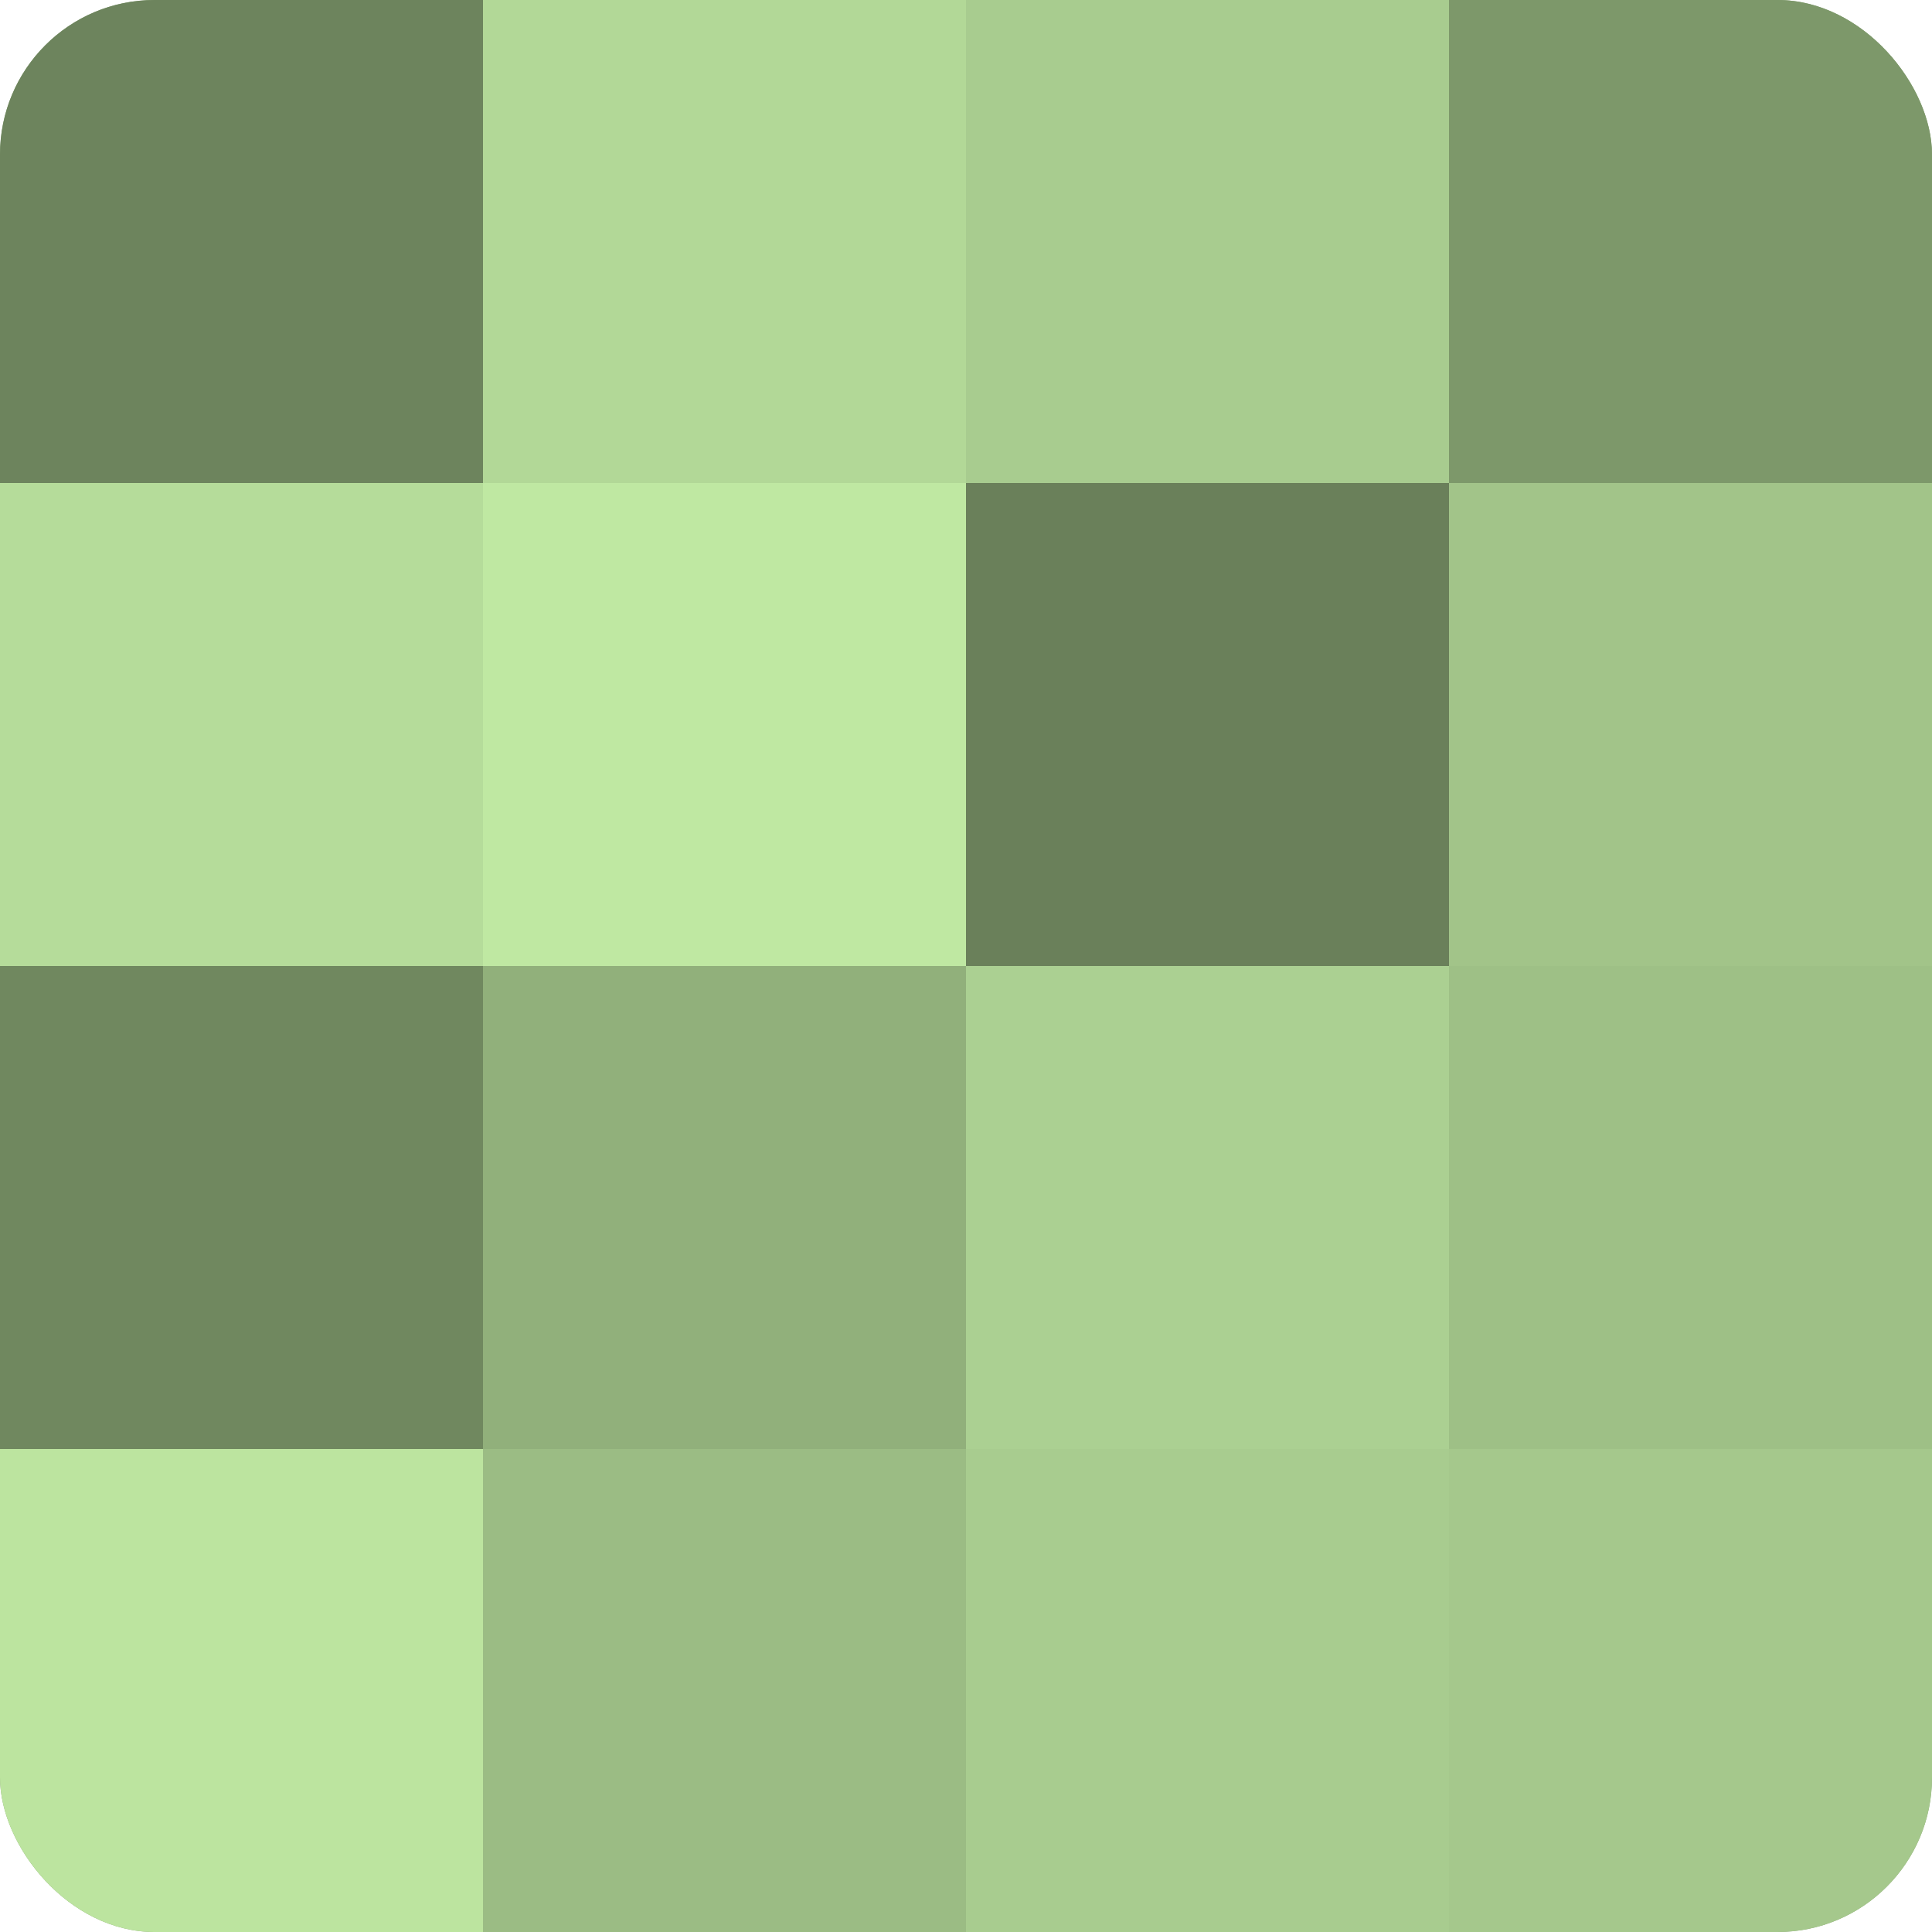 <?xml version="1.0" encoding="UTF-8"?>
<svg xmlns="http://www.w3.org/2000/svg" width="60" height="60" viewBox="0 0 100 100" preserveAspectRatio="xMidYMid meet"><defs><clipPath id="c" width="100" height="100"><rect width="100" height="100" rx="8" ry="8"/></clipPath></defs><g clip-path="url(#c)"><rect width="100" height="100" fill="#84a070"/><rect width="25" height="25" fill="#6d845d"/><rect y="25" width="25" height="25" fill="#b5dc9a"/><rect y="50" width="25" height="25" fill="#70885f"/><rect y="75" width="25" height="25" fill="#bce49f"/><rect x="25" width="25" height="25" fill="#b2d897"/><rect x="25" y="25" width="25" height="25" fill="#bfe8a2"/><rect x="25" y="50" width="25" height="25" fill="#91b07b"/><rect x="25" y="75" width="25" height="25" fill="#9bbc84"/><rect x="50" width="25" height="25" fill="#a8cc8f"/><rect x="50" y="25" width="25" height="25" fill="#6a805a"/><rect x="50" y="50" width="25" height="25" fill="#abd092"/><rect x="50" y="75" width="25" height="25" fill="#a8cc8f"/><rect x="75" width="25" height="25" fill="#7d986a"/><rect x="75" y="25" width="25" height="25" fill="#a2c489"/><rect x="75" y="50" width="25" height="25" fill="#9ec086"/><rect x="75" y="75" width="25" height="25" fill="#a5c88c"/></g></svg>
